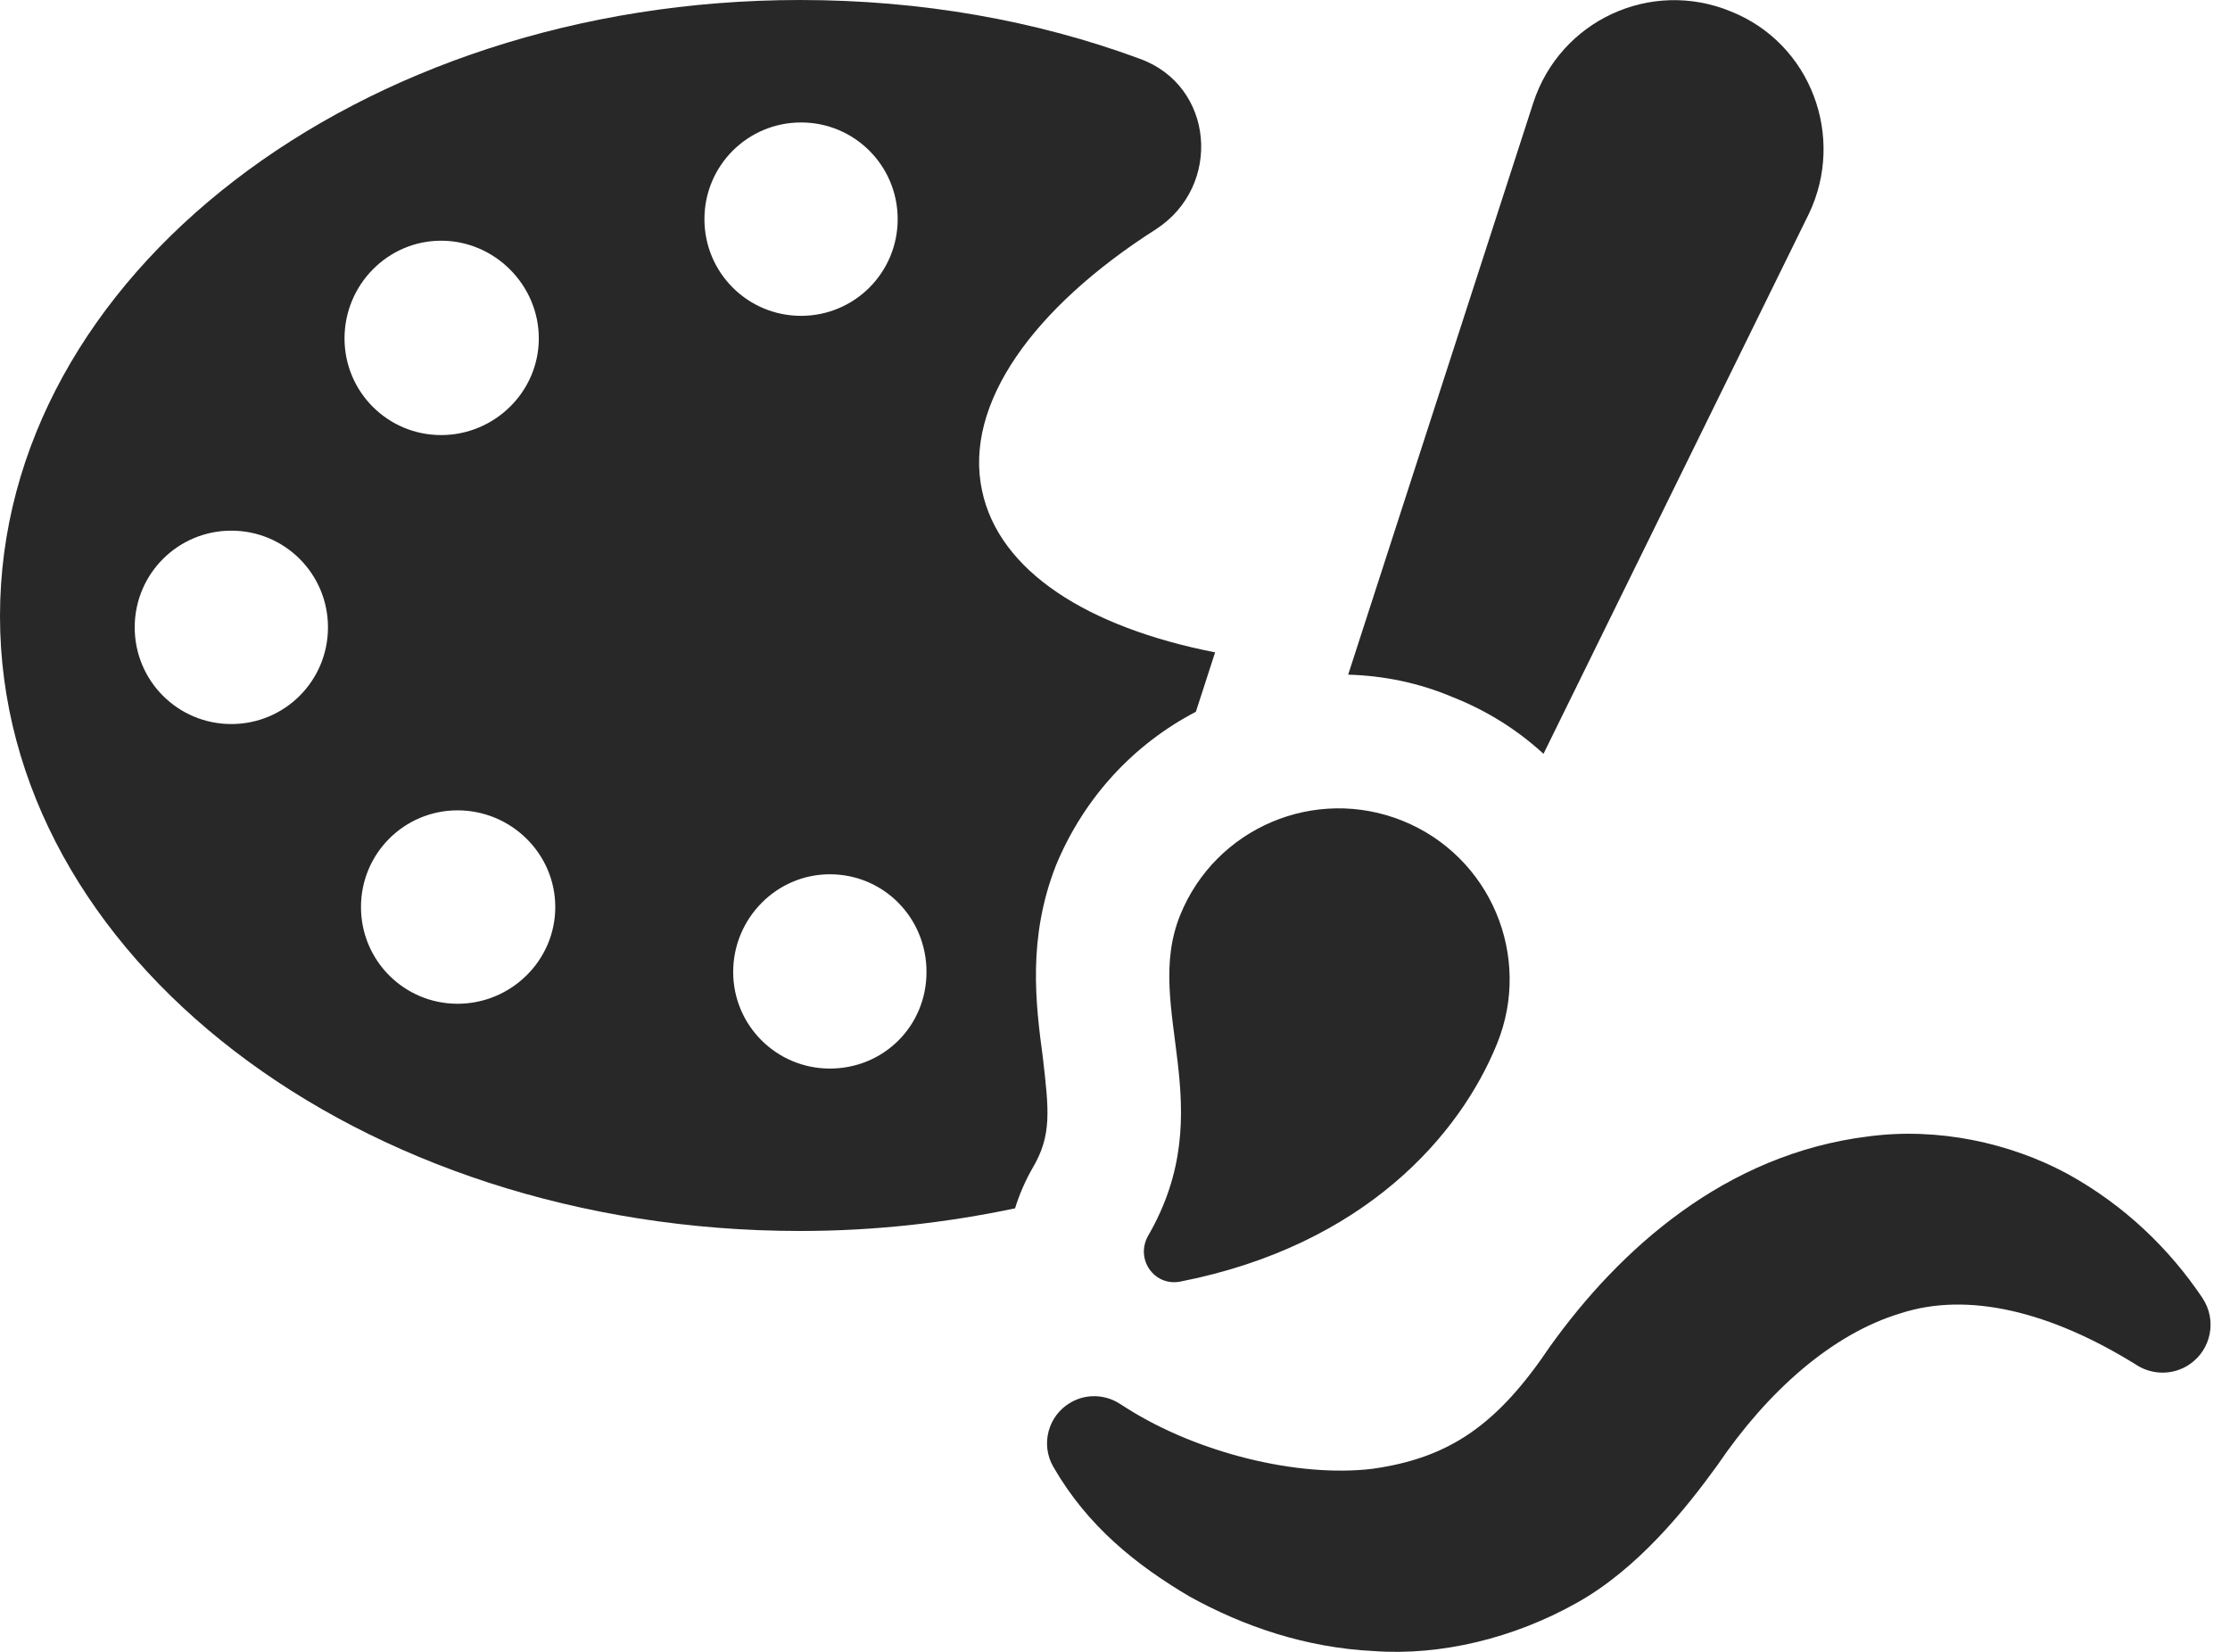 <svg width="81" height="60" viewBox="0 0 81 60" fill="none" xmlns="http://www.w3.org/2000/svg">
<g id="Group 227">
<path id="Vector" d="M56.064 27.381L65.701 7.772C67.044 4.972 65.778 1.571 62.863 0.413C59.949 -0.783 56.662 0.75 55.692 3.738L48.969 24.505C50.276 24.543 51.546 24.804 52.777 25.326C54.012 25.813 55.132 26.522 56.064 27.381Z" fill="#282828"/>
<path id="Vector_2" d="M38.362 31.416C39.389 28.95 41.192 27.025 43.437 25.854L43.714 25L44.136 23.695C39.498 22.787 36.285 20.745 35.67 17.817C34.999 14.68 37.538 11.168 41.983 8.33C44.41 6.761 44.111 3.099 41.385 2.129C37.649 0.748 33.465 0 29.059 0C13.036 0.003 0 10.012 0 22.377C0 34.74 13.036 44.712 29.061 44.712C31.788 44.712 34.365 44.413 36.869 43.891C37.019 43.404 37.242 42.883 37.502 42.434C38.212 41.238 38.101 40.343 37.878 38.4C37.617 36.459 37.318 34.066 38.362 31.416ZM8.403 26.299C6.459 26.299 4.893 24.731 4.893 22.787C4.893 20.843 6.462 19.275 8.403 19.275C10.344 19.275 11.913 20.843 11.913 22.787C11.913 24.731 10.344 26.299 8.403 26.299ZM16.023 8.743C17.967 8.743 19.571 10.35 19.571 12.291C19.571 14.232 17.964 15.803 16.023 15.803C14.082 15.803 12.514 14.234 12.514 12.291C12.514 10.347 14.082 8.743 16.023 8.743ZM16.621 36.459C14.68 36.459 13.112 34.89 13.112 32.946C13.112 31.002 14.68 29.434 16.621 29.434C18.562 29.434 20.169 31.002 20.169 32.946C20.169 34.89 18.562 36.459 16.621 36.459ZM25.587 7.96C25.587 6.016 27.156 4.448 29.097 4.448C31.038 4.448 32.606 6.016 32.606 7.96C32.606 9.904 31.038 11.472 29.097 11.472C27.156 11.472 25.587 9.904 25.587 7.96ZM30.143 38.813C28.202 38.813 26.631 37.244 26.631 35.303C26.631 33.362 28.2 31.756 30.143 31.756C32.087 31.756 33.653 33.324 33.653 35.303C33.653 37.282 32.084 38.813 30.143 38.813Z" fill="#282828"/>
<path id="Vector_3" d="M41.708 44.878C41.221 45.724 41.92 46.738 42.877 46.55C49.575 45.231 53.039 41.216 54.379 37.905C55.668 34.724 54.132 31.103 50.954 29.817C47.773 28.529 44.152 30.062 42.866 33.243C41.485 36.652 44.397 40.216 41.708 44.878Z" fill="#282828"/>
<path id="Vector_4" d="M79.996 47.14C78.808 45.375 77.18 43.782 75.087 42.632C72.999 41.507 70.381 40.939 67.853 41.279C62.668 41.92 58.827 45.375 56.299 48.91C54.398 51.737 52.669 52.957 49.84 53.352C47.129 53.672 43.513 52.778 40.95 51.163L40.654 50.976C40.134 50.649 39.457 50.614 38.889 50.943C38.068 51.416 37.788 52.463 38.261 53.281C39.504 55.437 41.265 56.842 43.212 57.992C45.185 59.082 47.436 59.849 49.899 59.971C52.354 60.148 54.988 59.498 57.253 58.231C59.488 56.992 61.247 54.79 62.388 53.21C64.199 50.543 66.542 48.453 69.027 47.705C71.487 46.901 74.486 47.645 77.577 49.562L77.631 49.597C78.197 49.945 78.936 49.956 79.523 49.562C80.323 49.024 80.535 47.942 79.996 47.142V47.14Z" fill="#282828"/>
</g>
</svg>
